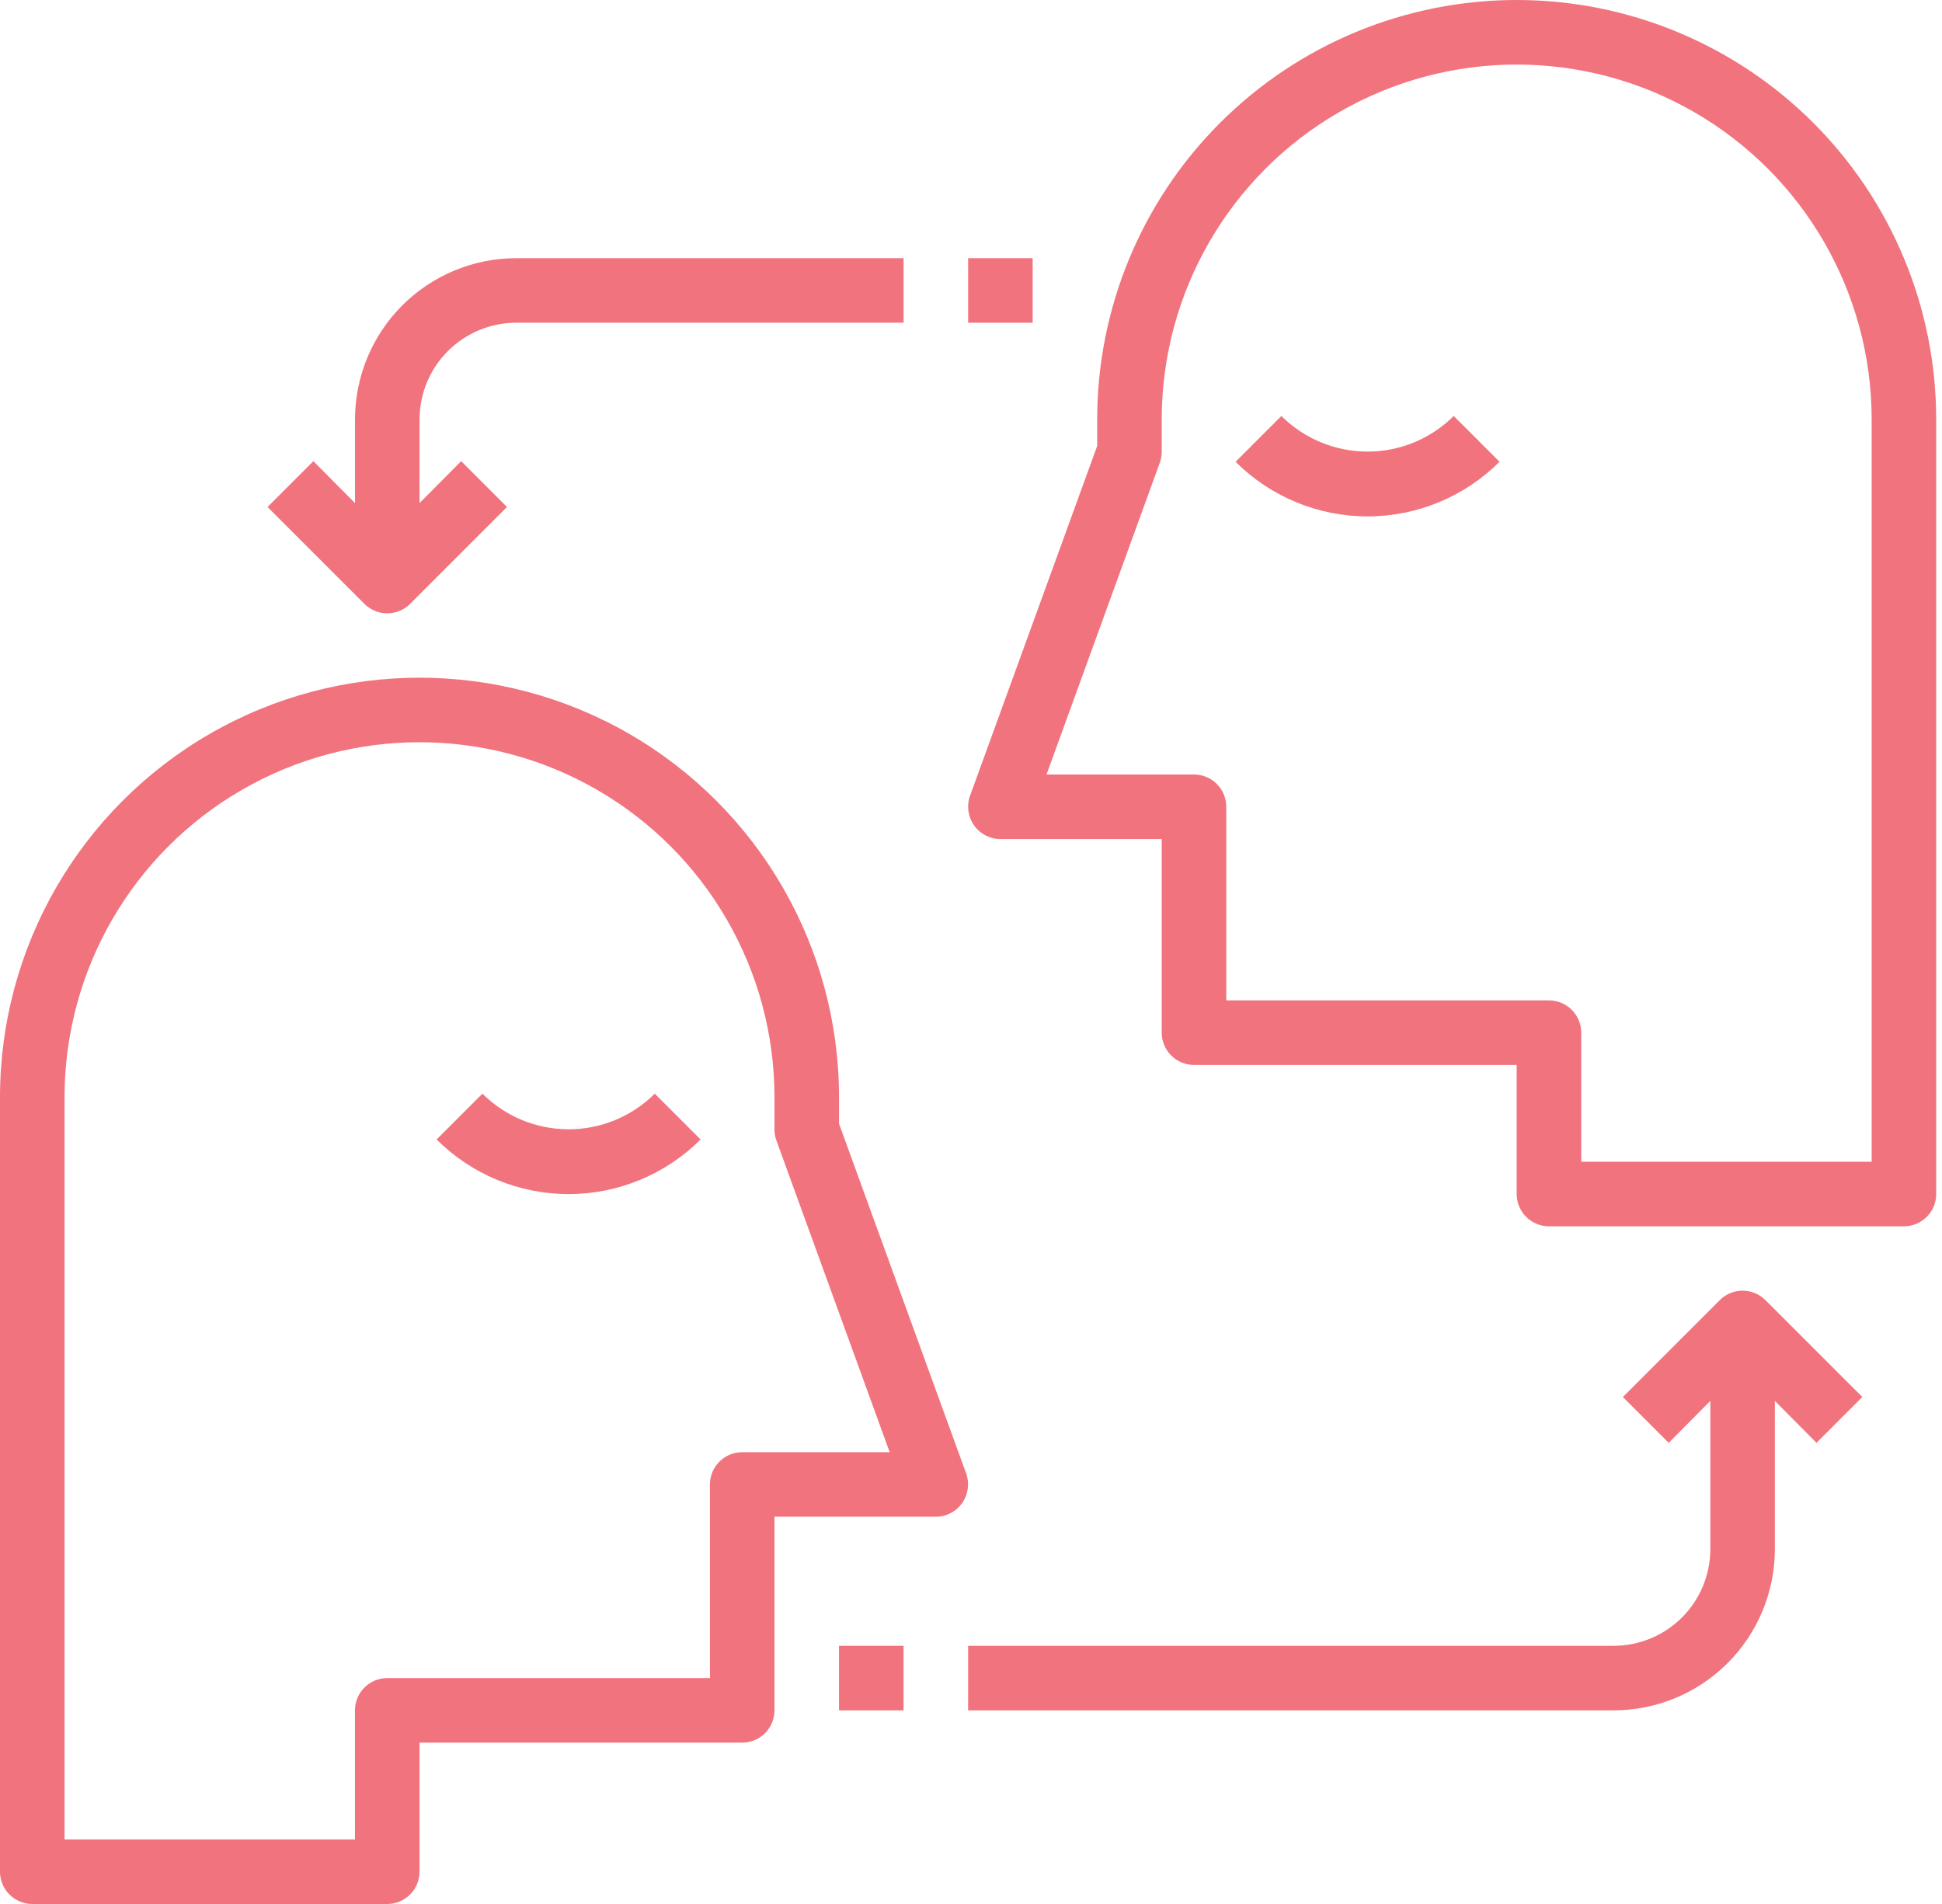 <svg width="153" height="150" viewBox="0 0 153 150" fill="none" xmlns="http://www.w3.org/2000/svg">
<path d="M119.492 0C110.726 0 102.32 3.482 96.121 9.68C89.923 15.878 86.441 24.285 86.441 33.051V35.136L76.424 62.694C76.144 63.47 76.259 64.332 76.729 65.009C77.203 65.692 77.982 66.101 78.814 66.102H91.526V81.356C91.526 82.03 91.794 82.677 92.27 83.154C92.747 83.63 93.394 83.898 94.068 83.898H119.492V94.068C119.492 94.742 119.76 95.389 120.236 95.866C120.713 96.342 121.36 96.61 122.034 96.61H150C150.675 96.61 151.321 96.342 151.798 95.866C152.275 95.389 152.543 94.742 152.543 94.068V33.051C152.543 24.285 149.061 15.878 142.863 9.68C136.664 3.482 128.257 8.70083e-05 119.492 8.70083e-05L119.492 0ZM147.458 91.525H124.577V81.356C124.577 80.682 124.309 80.035 123.832 79.558C123.356 79.081 122.709 78.814 122.034 78.814H96.611V63.559C96.611 62.885 96.343 62.238 95.866 61.761C95.389 61.285 94.743 61.017 94.068 61.017H82.45L91.373 36.458H91.374C91.474 36.18 91.526 35.888 91.526 35.593V33.051C91.526 23.06 96.856 13.828 105.509 8.832C114.162 3.837 124.822 3.837 133.475 8.832C142.128 13.828 147.458 23.06 147.458 33.051L147.458 91.525Z" fill="#F1737E"/>
<path d="M100.954 32.772L97.344 36.382L97.345 36.381C100.104 39.136 103.844 40.683 107.742 40.683C111.641 40.683 115.381 39.136 118.141 36.381L114.531 32.77V32.772C112.73 34.569 110.288 35.578 107.742 35.578C105.198 35.578 102.757 34.569 100.954 32.772H100.954Z" fill="#F1737E"/>
<path d="M2.542 150H30.509C31.183 150 31.83 149.732 32.306 149.256C32.783 148.779 33.051 148.132 33.051 147.458V137.288H58.475C59.149 137.288 59.796 137.02 60.273 136.544C60.749 136.067 61.017 135.42 61.017 134.746V119.492H73.729C74.561 119.49 75.339 119.082 75.814 118.399C76.284 117.722 76.398 116.86 76.119 116.084L66.102 88.526V86.441C66.102 74.632 59.802 63.722 49.576 57.817C39.35 51.914 26.752 51.914 16.525 57.817C6.299 63.721 0 74.632 0 86.441V147.458C0 148.132 0.268 148.779 0.745 149.255C1.221 149.732 1.868 150 2.542 150L2.542 150ZM5.085 86.441C5.085 76.449 10.415 67.218 19.068 62.221C27.721 57.226 38.381 57.226 47.034 62.221C55.687 67.218 61.017 76.45 61.017 86.441V88.983C61.017 89.278 61.069 89.57 61.169 89.848L70.094 114.407H58.475C57.071 114.407 55.932 115.545 55.932 116.949V132.203H30.509C29.105 132.203 27.966 133.342 27.966 134.746V144.915H5.085L5.085 86.441Z" fill="#F1737E"/>
<path d="M55.195 89.771L51.584 86.16L51.585 86.161C49.783 87.959 47.342 88.968 44.797 88.968C42.251 88.968 39.81 87.959 38.009 86.161L34.398 89.772V89.771C37.159 92.525 40.898 94.072 44.797 94.072C48.696 94.072 52.436 92.525 55.195 89.771H55.195Z" fill="#F1737E"/>
<path d="M40.681 25.424H71.189V20.339H40.681C37.309 20.339 34.076 21.679 31.691 24.062C29.308 26.447 27.969 29.68 27.969 33.051V39.636L24.689 36.331L21.078 39.942L28.705 47.569L28.706 47.568C29.183 48.049 29.833 48.32 30.511 48.32C31.189 48.32 31.839 48.049 32.316 47.568L39.943 39.941L36.332 36.33L33.053 39.636V33.051C33.053 31.029 33.857 29.088 35.287 27.658C36.717 26.228 38.658 25.424 40.68 25.424L40.681 25.424Z" fill="#F1737E"/>
<path d="M76.273 20.339H81.358V25.424H76.273V20.339Z" fill="#F1737E"/>
<path d="M127.121 129.662H76.273V134.746H127.121C130.492 134.746 133.725 133.407 136.11 131.024C138.494 128.639 139.833 125.405 139.833 122.034V110.365L143.113 113.67L146.723 110.059L139.096 102.432L139.095 102.433C138.618 101.952 137.968 101.681 137.29 101.681C136.613 101.681 135.962 101.952 135.486 102.433L127.859 110.06L131.469 113.671L134.748 110.364V122.034C134.748 124.057 133.945 125.998 132.514 127.428C131.084 128.858 129.143 129.661 127.121 129.661L127.121 129.662Z" fill="#F1737E"/>
<path d="M66.102 129.661H71.186V134.746H66.102V129.661Z" fill="#F1737E"/>
</svg>
